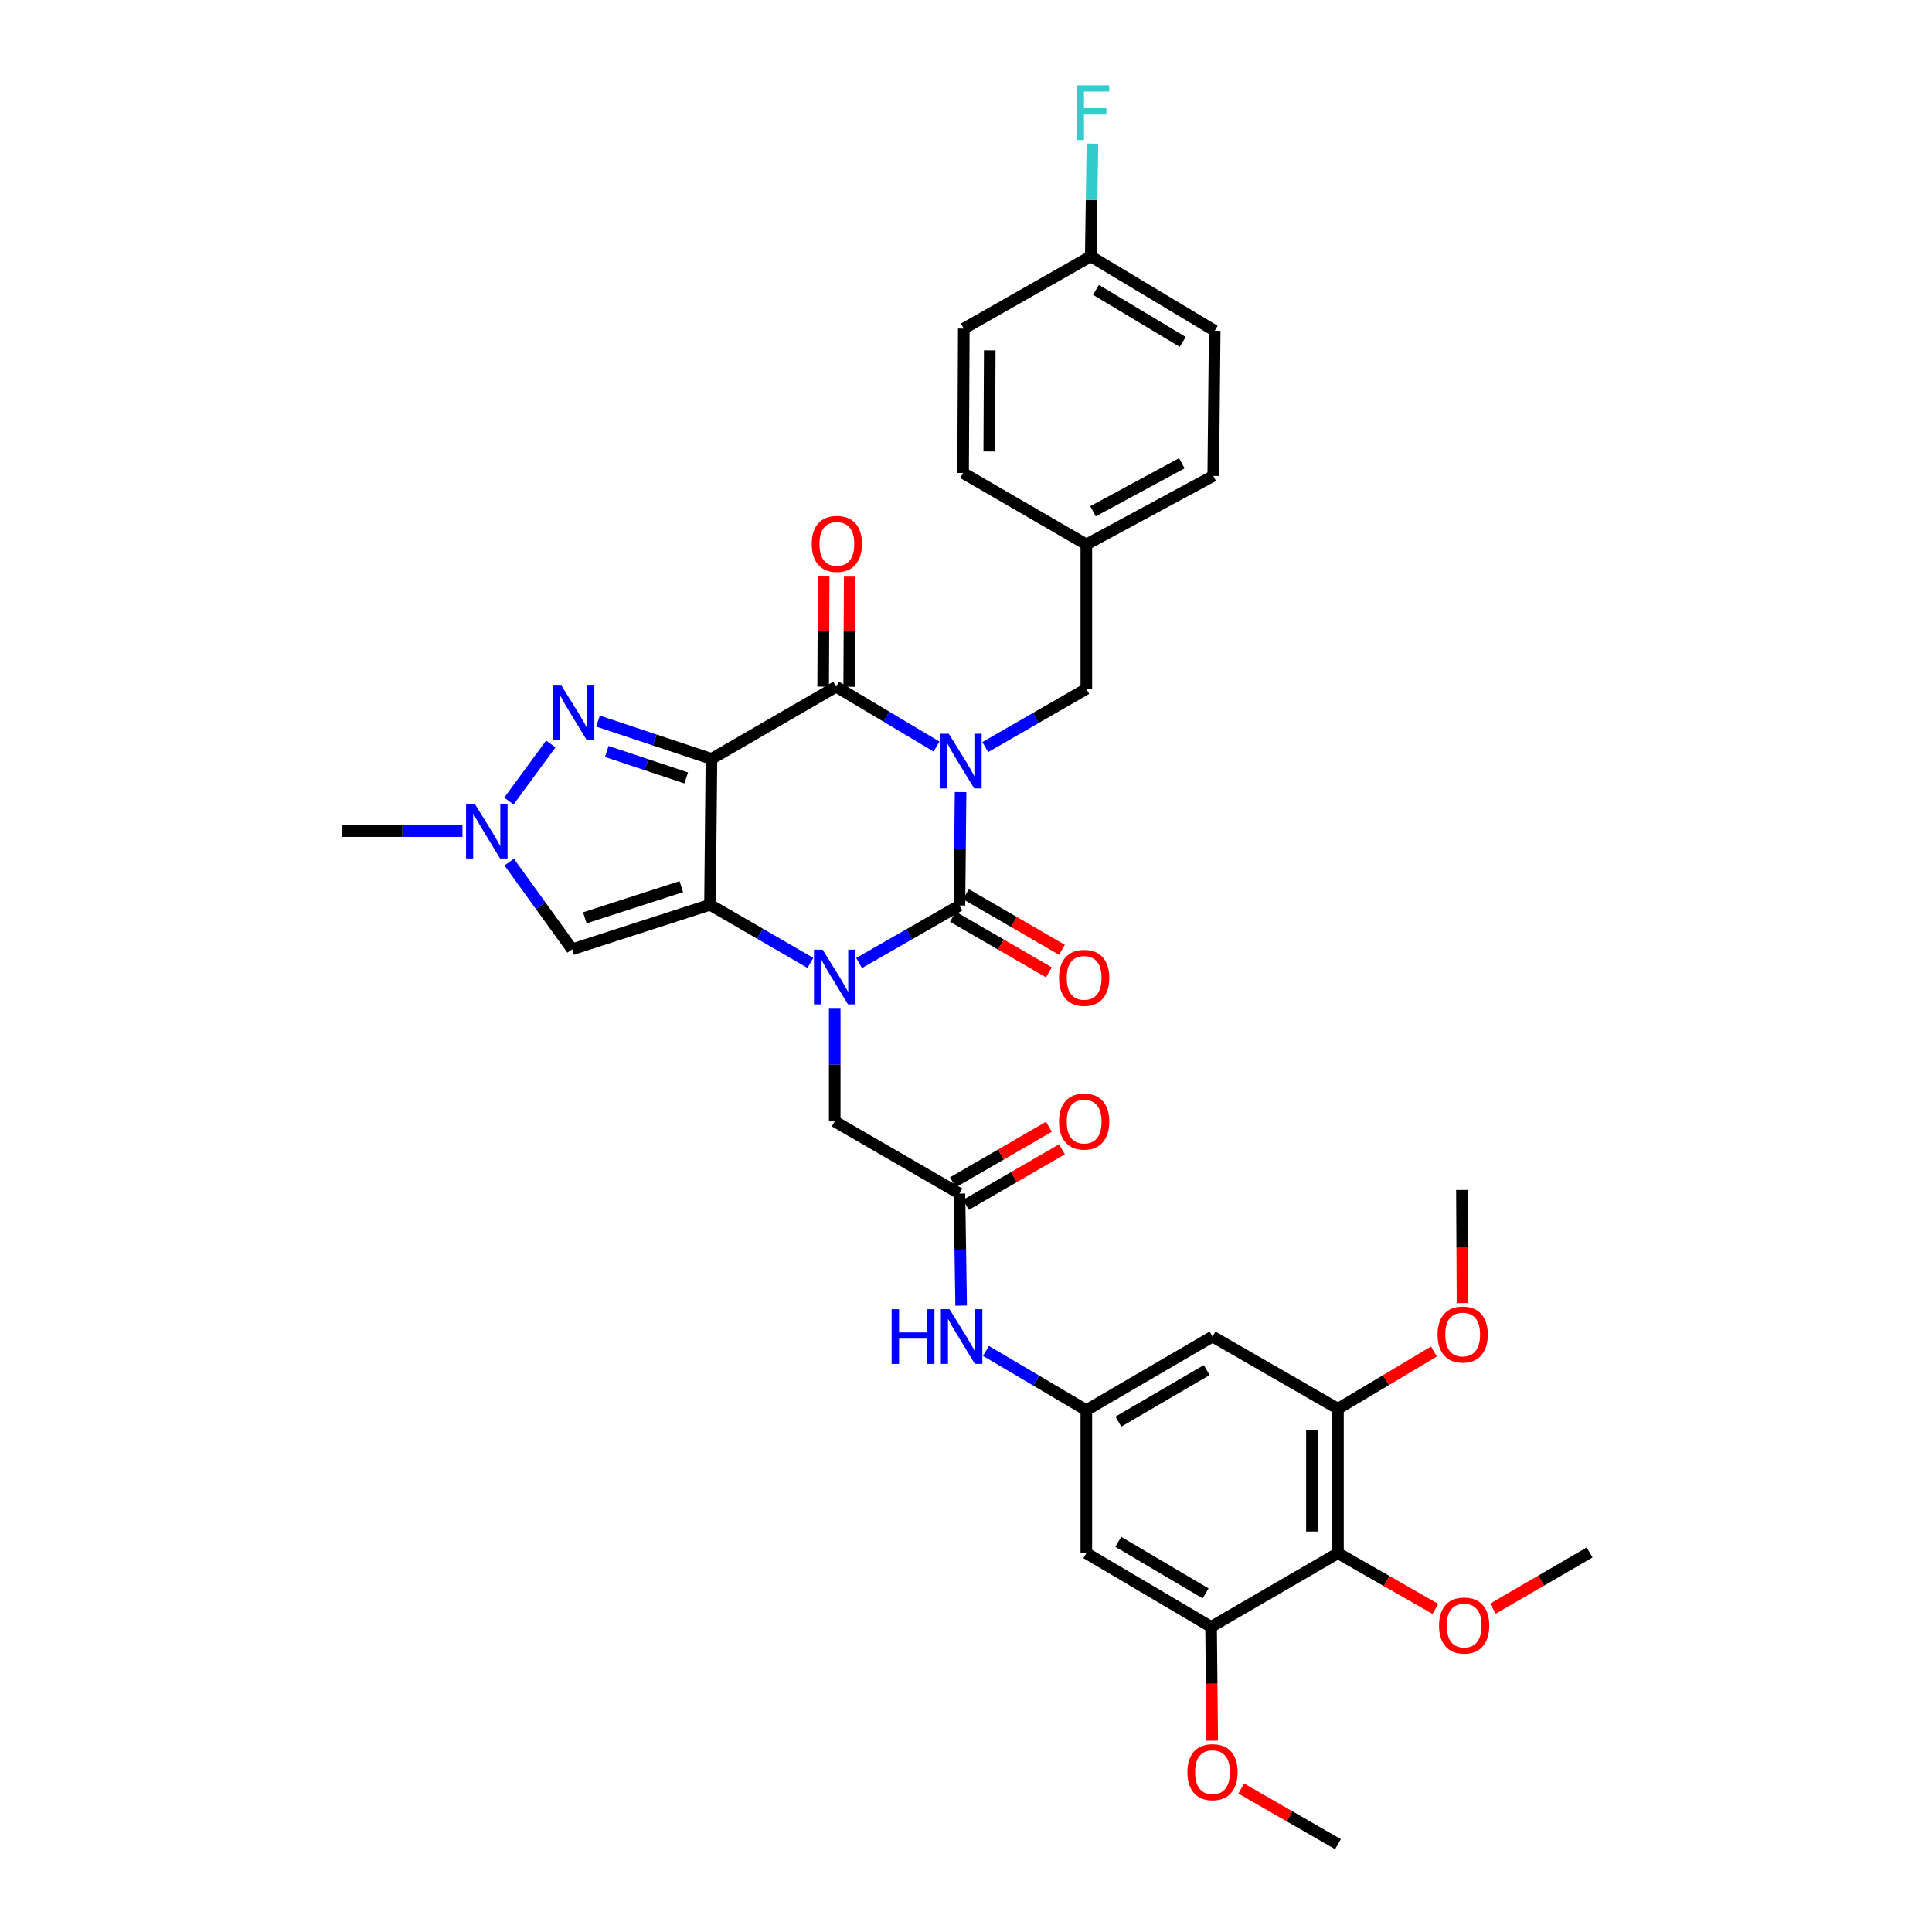 <?xml version='1.0' encoding='iso-8859-1'?>
<svg version='1.1' baseProfile='full'
              xmlns='http://www.w3.org/2000/svg'
                      xmlns:rdkit='http://www.rdkit.org/xml'
                      xmlns:xlink='http://www.w3.org/1999/xlink'
                  xml:space='preserve'
width='1000px' height='1000px' viewBox='0 0 1000 1000'>
<!-- END OF HEADER -->
<rect style='opacity:1.0;fill:#FFFFFF;stroke:none' width='1000' height='1000' x='0' y='0'> </rect>
<path class='bond-3' d='M 497.195,409.974 L 496.898,439.329' style='fill:none;fill-rule:evenodd;stroke:#0000FF;stroke-width:6px;stroke-linecap:butt;stroke-linejoin:miter;stroke-opacity:1' />
<path class='bond-3' d='M 496.898,439.329 L 496.601,468.684' style='fill:none;fill-rule:evenodd;stroke:#000000;stroke-width:6px;stroke-linecap:butt;stroke-linejoin:miter;stroke-opacity:1' />
<path class='bond-4' d='M 484.738,386.418 L 458.769,370.928' style='fill:none;fill-rule:evenodd;stroke:#0000FF;stroke-width:6px;stroke-linecap:butt;stroke-linejoin:miter;stroke-opacity:1' />
<path class='bond-4' d='M 458.769,370.928 L 432.801,355.438' style='fill:none;fill-rule:evenodd;stroke:#000000;stroke-width:6px;stroke-linecap:butt;stroke-linejoin:miter;stroke-opacity:1' />
<path class='bond-13' d='M 509.97,386.685 L 536.129,371.626' style='fill:none;fill-rule:evenodd;stroke:#0000FF;stroke-width:6px;stroke-linecap:butt;stroke-linejoin:miter;stroke-opacity:1' />
<path class='bond-13' d='M 536.129,371.626 L 562.287,356.568' style='fill:none;fill-rule:evenodd;stroke:#000000;stroke-width:6px;stroke-linecap:butt;stroke-linejoin:miter;stroke-opacity:1' />
<path class='bond-0' d='M 368.245,392.815 L 432.801,355.438' style='fill:none;fill-rule:evenodd;stroke:#000000;stroke-width:6px;stroke-linecap:butt;stroke-linejoin:miter;stroke-opacity:1' />
<path class='bond-1' d='M 368.245,392.815 L 367.496,468.302' style='fill:none;fill-rule:evenodd;stroke:#000000;stroke-width:6px;stroke-linecap:butt;stroke-linejoin:miter;stroke-opacity:1' />
<path class='bond-5' d='M 368.245,392.815 L 338.878,383.021' style='fill:none;fill-rule:evenodd;stroke:#000000;stroke-width:6px;stroke-linecap:butt;stroke-linejoin:miter;stroke-opacity:1' />
<path class='bond-5' d='M 338.878,383.021 L 309.511,373.228' style='fill:none;fill-rule:evenodd;stroke:#0000FF;stroke-width:6px;stroke-linecap:butt;stroke-linejoin:miter;stroke-opacity:1' />
<path class='bond-5' d='M 355.172,402.662 L 334.615,395.807' style='fill:none;fill-rule:evenodd;stroke:#000000;stroke-width:6px;stroke-linecap:butt;stroke-linejoin:miter;stroke-opacity:1' />
<path class='bond-5' d='M 334.615,395.807 L 314.058,388.951' style='fill:none;fill-rule:evenodd;stroke:#0000FF;stroke-width:6px;stroke-linecap:butt;stroke-linejoin:miter;stroke-opacity:1' />
<path class='bond-6' d='M 367.496,468.302 L 296.134,491.356' style='fill:none;fill-rule:evenodd;stroke:#000000;stroke-width:6px;stroke-linecap:butt;stroke-linejoin:miter;stroke-opacity:1' />
<path class='bond-6' d='M 352.649,458.935 L 302.696,475.073' style='fill:none;fill-rule:evenodd;stroke:#000000;stroke-width:6px;stroke-linecap:butt;stroke-linejoin:miter;stroke-opacity:1' />
<path class='bond-35' d='M 367.496,468.302 L 393.472,483.347' style='fill:none;fill-rule:evenodd;stroke:#000000;stroke-width:6px;stroke-linecap:butt;stroke-linejoin:miter;stroke-opacity:1' />
<path class='bond-35' d='M 393.472,483.347 L 419.447,498.393' style='fill:none;fill-rule:evenodd;stroke:#0000FF;stroke-width:6px;stroke-linecap:butt;stroke-linejoin:miter;stroke-opacity:1' />
<path class='bond-2' d='M 444.652,498.469 L 470.627,483.577' style='fill:none;fill-rule:evenodd;stroke:#0000FF;stroke-width:6px;stroke-linecap:butt;stroke-linejoin:miter;stroke-opacity:1' />
<path class='bond-2' d='M 470.627,483.577 L 496.601,468.684' style='fill:none;fill-rule:evenodd;stroke:#000000;stroke-width:6px;stroke-linecap:butt;stroke-linejoin:miter;stroke-opacity:1' />
<path class='bond-11' d='M 432.052,521.722 L 432.052,551.077' style='fill:none;fill-rule:evenodd;stroke:#0000FF;stroke-width:6px;stroke-linecap:butt;stroke-linejoin:miter;stroke-opacity:1' />
<path class='bond-11' d='M 432.052,551.077 L 432.052,580.433' style='fill:none;fill-rule:evenodd;stroke:#000000;stroke-width:6px;stroke-linecap:butt;stroke-linejoin:miter;stroke-opacity:1' />
<path class='bond-17' d='M 493.224,474.516 L 518.07,488.901' style='fill:none;fill-rule:evenodd;stroke:#000000;stroke-width:6px;stroke-linecap:butt;stroke-linejoin:miter;stroke-opacity:1' />
<path class='bond-17' d='M 518.07,488.901 L 542.915,503.286' style='fill:none;fill-rule:evenodd;stroke:#FF0000;stroke-width:6px;stroke-linecap:butt;stroke-linejoin:miter;stroke-opacity:1' />
<path class='bond-17' d='M 499.977,462.852 L 524.823,477.237' style='fill:none;fill-rule:evenodd;stroke:#000000;stroke-width:6px;stroke-linecap:butt;stroke-linejoin:miter;stroke-opacity:1' />
<path class='bond-17' d='M 524.823,477.237 L 549.668,491.623' style='fill:none;fill-rule:evenodd;stroke:#FF0000;stroke-width:6px;stroke-linecap:butt;stroke-linejoin:miter;stroke-opacity:1' />
<path class='bond-19' d='M 439.54,355.47 L 439.679,326.777' style='fill:none;fill-rule:evenodd;stroke:#000000;stroke-width:6px;stroke-linecap:butt;stroke-linejoin:miter;stroke-opacity:1' />
<path class='bond-19' d='M 439.679,326.777 L 439.818,298.083' style='fill:none;fill-rule:evenodd;stroke:#FF0000;stroke-width:6px;stroke-linecap:butt;stroke-linejoin:miter;stroke-opacity:1' />
<path class='bond-19' d='M 426.063,355.405 L 426.202,326.711' style='fill:none;fill-rule:evenodd;stroke:#000000;stroke-width:6px;stroke-linecap:butt;stroke-linejoin:miter;stroke-opacity:1' />
<path class='bond-19' d='M 426.202,326.711 L 426.341,298.017' style='fill:none;fill-rule:evenodd;stroke:#FF0000;stroke-width:6px;stroke-linecap:butt;stroke-linejoin:miter;stroke-opacity:1' />
<path class='bond-7' d='M 285.099,385.077 L 263.4,414.625' style='fill:none;fill-rule:evenodd;stroke:#0000FF;stroke-width:6px;stroke-linecap:butt;stroke-linejoin:miter;stroke-opacity:1' />
<path class='bond-37' d='M 296.134,491.356 L 279.846,468.793' style='fill:none;fill-rule:evenodd;stroke:#000000;stroke-width:6px;stroke-linecap:butt;stroke-linejoin:miter;stroke-opacity:1' />
<path class='bond-37' d='M 279.846,468.793 L 263.558,446.23' style='fill:none;fill-rule:evenodd;stroke:#0000FF;stroke-width:6px;stroke-linecap:butt;stroke-linejoin:miter;stroke-opacity:1' />
<path class='bond-29' d='M 239.365,430.184 L 208.293,430.184' style='fill:none;fill-rule:evenodd;stroke:#0000FF;stroke-width:6px;stroke-linecap:butt;stroke-linejoin:miter;stroke-opacity:1' />
<path class='bond-29' d='M 208.293,430.184 L 177.22,430.184' style='fill:none;fill-rule:evenodd;stroke:#000000;stroke-width:6px;stroke-linecap:butt;stroke-linejoin:miter;stroke-opacity:1' />
<path class='bond-8' d='M 692.53,803.922 L 692.53,729.176' style='fill:none;fill-rule:evenodd;stroke:#000000;stroke-width:6px;stroke-linecap:butt;stroke-linejoin:miter;stroke-opacity:1' />
<path class='bond-8' d='M 679.052,792.711 L 679.052,740.388' style='fill:none;fill-rule:evenodd;stroke:#000000;stroke-width:6px;stroke-linecap:butt;stroke-linejoin:miter;stroke-opacity:1' />
<path class='bond-22' d='M 692.53,803.922 L 717.745,818.353' style='fill:none;fill-rule:evenodd;stroke:#000000;stroke-width:6px;stroke-linecap:butt;stroke-linejoin:miter;stroke-opacity:1' />
<path class='bond-22' d='M 717.745,818.353 L 742.961,832.783' style='fill:none;fill-rule:evenodd;stroke:#FF0000;stroke-width:6px;stroke-linecap:butt;stroke-linejoin:miter;stroke-opacity:1' />
<path class='bond-38' d='M 692.53,803.922 L 626.858,842.056' style='fill:none;fill-rule:evenodd;stroke:#000000;stroke-width:6px;stroke-linecap:butt;stroke-linejoin:miter;stroke-opacity:1' />
<path class='bond-9' d='M 692.53,729.176 L 627.599,691.799' style='fill:none;fill-rule:evenodd;stroke:#000000;stroke-width:6px;stroke-linecap:butt;stroke-linejoin:miter;stroke-opacity:1' />
<path class='bond-24' d='M 692.53,729.176 L 717.368,714.357' style='fill:none;fill-rule:evenodd;stroke:#000000;stroke-width:6px;stroke-linecap:butt;stroke-linejoin:miter;stroke-opacity:1' />
<path class='bond-24' d='M 717.368,714.357 L 742.206,699.539' style='fill:none;fill-rule:evenodd;stroke:#FF0000;stroke-width:6px;stroke-linecap:butt;stroke-linejoin:miter;stroke-opacity:1' />
<path class='bond-10' d='M 626.858,842.056 L 562.287,803.922' style='fill:none;fill-rule:evenodd;stroke:#000000;stroke-width:6px;stroke-linecap:butt;stroke-linejoin:miter;stroke-opacity:1' />
<path class='bond-10' d='M 624.026,824.731 L 578.826,798.038' style='fill:none;fill-rule:evenodd;stroke:#000000;stroke-width:6px;stroke-linecap:butt;stroke-linejoin:miter;stroke-opacity:1' />
<path class='bond-23' d='M 626.858,842.056 L 627.149,871.52' style='fill:none;fill-rule:evenodd;stroke:#000000;stroke-width:6px;stroke-linecap:butt;stroke-linejoin:miter;stroke-opacity:1' />
<path class='bond-23' d='M 627.149,871.52 L 627.44,900.985' style='fill:none;fill-rule:evenodd;stroke:#FF0000;stroke-width:6px;stroke-linecap:butt;stroke-linejoin:miter;stroke-opacity:1' />
<path class='bond-12' d='M 432.052,580.433 L 496.601,617.802' style='fill:none;fill-rule:evenodd;stroke:#000000;stroke-width:6px;stroke-linecap:butt;stroke-linejoin:miter;stroke-opacity:1' />
<path class='bond-18' d='M 496.601,617.802 L 497.044,646.796' style='fill:none;fill-rule:evenodd;stroke:#000000;stroke-width:6px;stroke-linecap:butt;stroke-linejoin:miter;stroke-opacity:1' />
<path class='bond-18' d='M 497.044,646.796 L 497.487,675.789' style='fill:none;fill-rule:evenodd;stroke:#0000FF;stroke-width:6px;stroke-linecap:butt;stroke-linejoin:miter;stroke-opacity:1' />
<path class='bond-20' d='M 499.977,623.634 L 524.822,609.252' style='fill:none;fill-rule:evenodd;stroke:#000000;stroke-width:6px;stroke-linecap:butt;stroke-linejoin:miter;stroke-opacity:1' />
<path class='bond-20' d='M 524.822,609.252 L 549.668,594.869' style='fill:none;fill-rule:evenodd;stroke:#FF0000;stroke-width:6px;stroke-linecap:butt;stroke-linejoin:miter;stroke-opacity:1' />
<path class='bond-20' d='M 493.225,611.97 L 518.07,597.588' style='fill:none;fill-rule:evenodd;stroke:#000000;stroke-width:6px;stroke-linecap:butt;stroke-linejoin:miter;stroke-opacity:1' />
<path class='bond-20' d='M 518.07,597.588 L 542.916,583.205' style='fill:none;fill-rule:evenodd;stroke:#FF0000;stroke-width:6px;stroke-linecap:butt;stroke-linejoin:miter;stroke-opacity:1' />
<path class='bond-21' d='M 562.287,356.568 L 562.287,281.807' style='fill:none;fill-rule:evenodd;stroke:#000000;stroke-width:6px;stroke-linecap:butt;stroke-linejoin:miter;stroke-opacity:1' />
<path class='bond-14' d='M 562.287,729.917 L 536.316,714.583' style='fill:none;fill-rule:evenodd;stroke:#000000;stroke-width:6px;stroke-linecap:butt;stroke-linejoin:miter;stroke-opacity:1' />
<path class='bond-14' d='M 536.316,714.583 L 510.346,699.248' style='fill:none;fill-rule:evenodd;stroke:#0000FF;stroke-width:6px;stroke-linecap:butt;stroke-linejoin:miter;stroke-opacity:1' />
<path class='bond-15' d='M 562.287,729.917 L 562.287,803.922' style='fill:none;fill-rule:evenodd;stroke:#000000;stroke-width:6px;stroke-linecap:butt;stroke-linejoin:miter;stroke-opacity:1' />
<path class='bond-16' d='M 562.287,729.917 L 627.599,691.799' style='fill:none;fill-rule:evenodd;stroke:#000000;stroke-width:6px;stroke-linecap:butt;stroke-linejoin:miter;stroke-opacity:1' />
<path class='bond-16' d='M 578.877,735.84 L 624.596,709.157' style='fill:none;fill-rule:evenodd;stroke:#000000;stroke-width:6px;stroke-linecap:butt;stroke-linejoin:miter;stroke-opacity:1' />
<path class='bond-27' d='M 562.287,281.807 L 498.503,244.812' style='fill:none;fill-rule:evenodd;stroke:#000000;stroke-width:6px;stroke-linecap:butt;stroke-linejoin:miter;stroke-opacity:1' />
<path class='bond-28' d='M 562.287,281.807 L 627.974,246.325' style='fill:none;fill-rule:evenodd;stroke:#000000;stroke-width:6px;stroke-linecap:butt;stroke-linejoin:miter;stroke-opacity:1' />
<path class='bond-28' d='M 565.735,264.627 L 611.715,239.789' style='fill:none;fill-rule:evenodd;stroke:#000000;stroke-width:6px;stroke-linecap:butt;stroke-linejoin:miter;stroke-opacity:1' />
<path class='bond-32' d='M 772.72,832.65 L 797.75,818.099' style='fill:none;fill-rule:evenodd;stroke:#FF0000;stroke-width:6px;stroke-linecap:butt;stroke-linejoin:miter;stroke-opacity:1' />
<path class='bond-32' d='M 797.75,818.099 L 822.78,803.548' style='fill:none;fill-rule:evenodd;stroke:#000000;stroke-width:6px;stroke-linecap:butt;stroke-linejoin:miter;stroke-opacity:1' />
<path class='bond-33' d='M 642.472,925.742 L 667.501,940.144' style='fill:none;fill-rule:evenodd;stroke:#FF0000;stroke-width:6px;stroke-linecap:butt;stroke-linejoin:miter;stroke-opacity:1' />
<path class='bond-33' d='M 667.501,940.144 L 692.53,954.545' style='fill:none;fill-rule:evenodd;stroke:#000000;stroke-width:6px;stroke-linecap:butt;stroke-linejoin:miter;stroke-opacity:1' />
<path class='bond-34' d='M 757.001,674.473 L 756.849,645.202' style='fill:none;fill-rule:evenodd;stroke:#FF0000;stroke-width:6px;stroke-linecap:butt;stroke-linejoin:miter;stroke-opacity:1' />
<path class='bond-34' d='M 756.849,645.202 L 756.696,615.93' style='fill:none;fill-rule:evenodd;stroke:#000000;stroke-width:6px;stroke-linecap:butt;stroke-linejoin:miter;stroke-opacity:1' />
<path class='bond-25' d='M 564.571,132.697 L 628.73,171.197' style='fill:none;fill-rule:evenodd;stroke:#000000;stroke-width:6px;stroke-linecap:butt;stroke-linejoin:miter;stroke-opacity:1' />
<path class='bond-25' d='M 567.26,150.028 L 612.172,176.978' style='fill:none;fill-rule:evenodd;stroke:#000000;stroke-width:6px;stroke-linecap:butt;stroke-linejoin:miter;stroke-opacity:1' />
<path class='bond-26' d='M 564.571,132.697 L 565.009,103.52' style='fill:none;fill-rule:evenodd;stroke:#000000;stroke-width:6px;stroke-linecap:butt;stroke-linejoin:miter;stroke-opacity:1' />
<path class='bond-26' d='M 565.009,103.52 L 565.446,74.344' style='fill:none;fill-rule:evenodd;stroke:#33CCCC;stroke-width:6px;stroke-linecap:butt;stroke-linejoin:miter;stroke-opacity:1' />
<path class='bond-36' d='M 564.571,132.697 L 498.869,170.073' style='fill:none;fill-rule:evenodd;stroke:#000000;stroke-width:6px;stroke-linecap:butt;stroke-linejoin:miter;stroke-opacity:1' />
<path class='bond-30' d='M 498.503,244.812 L 498.869,170.073' style='fill:none;fill-rule:evenodd;stroke:#000000;stroke-width:6px;stroke-linecap:butt;stroke-linejoin:miter;stroke-opacity:1' />
<path class='bond-30' d='M 512.035,233.667 L 512.291,181.35' style='fill:none;fill-rule:evenodd;stroke:#000000;stroke-width:6px;stroke-linecap:butt;stroke-linejoin:miter;stroke-opacity:1' />
<path class='bond-31' d='M 627.974,246.325 L 628.73,171.197' style='fill:none;fill-rule:evenodd;stroke:#000000;stroke-width:6px;stroke-linecap:butt;stroke-linejoin:miter;stroke-opacity:1' />
<path  class='atom-0' d='M 491.097 379.785
L 500.377 394.785
Q 501.297 396.265, 502.777 398.945
Q 504.257 401.625, 504.337 401.785
L 504.337 379.785
L 508.097 379.785
L 508.097 408.105
L 504.217 408.105
L 494.257 391.705
Q 493.097 389.785, 491.857 387.585
Q 490.657 385.385, 490.297 384.705
L 490.297 408.105
L 486.617 408.105
L 486.617 379.785
L 491.097 379.785
' fill='#0000FF'/>
<path  class='atom-3' d='M 425.792 491.534
L 435.072 506.534
Q 435.992 508.014, 437.472 510.694
Q 438.952 513.374, 439.032 513.534
L 439.032 491.534
L 442.792 491.534
L 442.792 519.854
L 438.912 519.854
L 428.952 503.454
Q 427.792 501.534, 426.552 499.334
Q 425.352 497.134, 424.992 496.454
L 424.992 519.854
L 421.312 519.854
L 421.312 491.534
L 425.792 491.534
' fill='#0000FF'/>
<path  class='atom-6' d='M 290.631 354.86
L 299.911 369.86
Q 300.831 371.34, 302.311 374.02
Q 303.791 376.7, 303.871 376.86
L 303.871 354.86
L 307.631 354.86
L 307.631 383.18
L 303.751 383.18
L 293.791 366.78
Q 292.631 364.86, 291.391 362.66
Q 290.191 360.46, 289.831 359.78
L 289.831 383.18
L 286.151 383.18
L 286.151 354.86
L 290.631 354.86
' fill='#0000FF'/>
<path  class='atom-8' d='M 245.714 416.024
L 254.994 431.024
Q 255.914 432.504, 257.394 435.184
Q 258.874 437.864, 258.954 438.024
L 258.954 416.024
L 262.714 416.024
L 262.714 444.344
L 258.834 444.344
L 248.874 427.944
Q 247.714 426.024, 246.474 423.824
Q 245.274 421.624, 244.914 420.944
L 244.914 444.344
L 241.234 444.344
L 241.234 416.024
L 245.714 416.024
' fill='#0000FF'/>
<path  class='atom-18' d='M 548.157 506.141
Q 548.157 499.341, 551.517 495.541
Q 554.877 491.741, 561.157 491.741
Q 567.437 491.741, 570.797 495.541
Q 574.157 499.341, 574.157 506.141
Q 574.157 513.021, 570.757 516.941
Q 567.357 520.821, 561.157 520.821
Q 554.917 520.821, 551.517 516.941
Q 548.157 513.061, 548.157 506.141
M 561.157 517.621
Q 565.477 517.621, 567.797 514.741
Q 570.157 511.821, 570.157 506.141
Q 570.157 500.581, 567.797 497.781
Q 565.477 494.941, 561.157 494.941
Q 556.837 494.941, 554.477 497.741
Q 552.157 500.541, 552.157 506.141
Q 552.157 511.861, 554.477 514.741
Q 556.837 517.621, 561.157 517.621
' fill='#FF0000'/>
<path  class='atom-19' d='M 461.511 677.639
L 465.351 677.639
L 465.351 689.679
L 479.831 689.679
L 479.831 677.639
L 483.671 677.639
L 483.671 705.959
L 479.831 705.959
L 479.831 692.879
L 465.351 692.879
L 465.351 705.959
L 461.511 705.959
L 461.511 677.639
' fill='#0000FF'/>
<path  class='atom-19' d='M 491.471 677.639
L 500.751 692.639
Q 501.671 694.119, 503.151 696.799
Q 504.631 699.479, 504.711 699.639
L 504.711 677.639
L 508.471 677.639
L 508.471 705.959
L 504.591 705.959
L 494.631 689.559
Q 493.471 687.639, 492.231 685.439
Q 491.031 683.239, 490.671 682.559
L 490.671 705.959
L 486.991 705.959
L 486.991 677.639
L 491.471 677.639
' fill='#0000FF'/>
<path  class='atom-20' d='M 420.16 281.52
Q 420.16 274.72, 423.52 270.92
Q 426.88 267.12, 433.16 267.12
Q 439.44 267.12, 442.8 270.92
Q 446.16 274.72, 446.16 281.52
Q 446.16 288.4, 442.76 292.32
Q 439.36 296.2, 433.16 296.2
Q 426.92 296.2, 423.52 292.32
Q 420.16 288.44, 420.16 281.52
M 433.16 293
Q 437.48 293, 439.8 290.12
Q 442.16 287.2, 442.16 281.52
Q 442.16 275.96, 439.8 273.16
Q 437.48 270.32, 433.16 270.32
Q 428.84 270.32, 426.48 273.12
Q 424.16 275.92, 424.16 281.52
Q 424.16 287.24, 426.48 290.12
Q 428.84 293, 433.16 293
' fill='#FF0000'/>
<path  class='atom-21' d='M 548.157 580.513
Q 548.157 573.713, 551.517 569.913
Q 554.877 566.113, 561.157 566.113
Q 567.437 566.113, 570.797 569.913
Q 574.157 573.713, 574.157 580.513
Q 574.157 587.393, 570.757 591.313
Q 567.357 595.193, 561.157 595.193
Q 554.917 595.193, 551.517 591.313
Q 548.157 587.433, 548.157 580.513
M 561.157 591.993
Q 565.477 591.993, 567.797 589.113
Q 570.157 586.193, 570.157 580.513
Q 570.157 574.953, 567.797 572.153
Q 565.477 569.313, 561.157 569.313
Q 556.837 569.313, 554.477 572.113
Q 552.157 574.913, 552.157 580.513
Q 552.157 586.233, 554.477 589.113
Q 556.837 591.993, 561.157 591.993
' fill='#FF0000'/>
<path  class='atom-23' d='M 744.842 841.379
Q 744.842 834.579, 748.202 830.779
Q 751.562 826.979, 757.842 826.979
Q 764.122 826.979, 767.482 830.779
Q 770.842 834.579, 770.842 841.379
Q 770.842 848.259, 767.442 852.179
Q 764.042 856.059, 757.842 856.059
Q 751.602 856.059, 748.202 852.179
Q 744.842 848.299, 744.842 841.379
M 757.842 852.859
Q 762.162 852.859, 764.482 849.979
Q 766.842 847.059, 766.842 841.379
Q 766.842 835.819, 764.482 833.019
Q 762.162 830.179, 757.842 830.179
Q 753.522 830.179, 751.162 832.979
Q 748.842 835.779, 748.842 841.379
Q 748.842 847.099, 751.162 849.979
Q 753.522 852.859, 757.842 852.859
' fill='#FF0000'/>
<path  class='atom-24' d='M 614.599 917.264
Q 614.599 910.464, 617.959 906.664
Q 621.319 902.864, 627.599 902.864
Q 633.879 902.864, 637.239 906.664
Q 640.599 910.464, 640.599 917.264
Q 640.599 924.144, 637.199 928.064
Q 633.799 931.944, 627.599 931.944
Q 621.359 931.944, 617.959 928.064
Q 614.599 924.184, 614.599 917.264
M 627.599 928.744
Q 631.919 928.744, 634.239 925.864
Q 636.599 922.944, 636.599 917.264
Q 636.599 911.704, 634.239 908.904
Q 631.919 906.064, 627.599 906.064
Q 623.279 906.064, 620.919 908.864
Q 618.599 911.664, 618.599 917.264
Q 618.599 922.984, 620.919 925.864
Q 623.279 928.744, 627.599 928.744
' fill='#FF0000'/>
<path  class='atom-25' d='M 744.086 690.741
Q 744.086 683.941, 747.446 680.141
Q 750.806 676.341, 757.086 676.341
Q 763.366 676.341, 766.726 680.141
Q 770.086 683.941, 770.086 690.741
Q 770.086 697.621, 766.686 701.541
Q 763.286 705.421, 757.086 705.421
Q 750.846 705.421, 747.446 701.541
Q 744.086 697.661, 744.086 690.741
M 757.086 702.221
Q 761.406 702.221, 763.726 699.341
Q 766.086 696.421, 766.086 690.741
Q 766.086 685.181, 763.726 682.381
Q 761.406 679.541, 757.086 679.541
Q 752.766 679.541, 750.406 682.341
Q 748.086 685.141, 748.086 690.741
Q 748.086 696.461, 750.406 699.341
Q 752.766 702.221, 757.086 702.221
' fill='#FF0000'/>
<path  class='atom-27' d='M 557.267 44.165
L 574.107 44.165
L 574.107 47.405
L 561.067 47.405
L 561.067 56.005
L 572.667 56.005
L 572.667 59.285
L 561.067 59.285
L 561.067 72.485
L 557.267 72.485
L 557.267 44.165
' fill='#33CCCC'/>
</svg>
